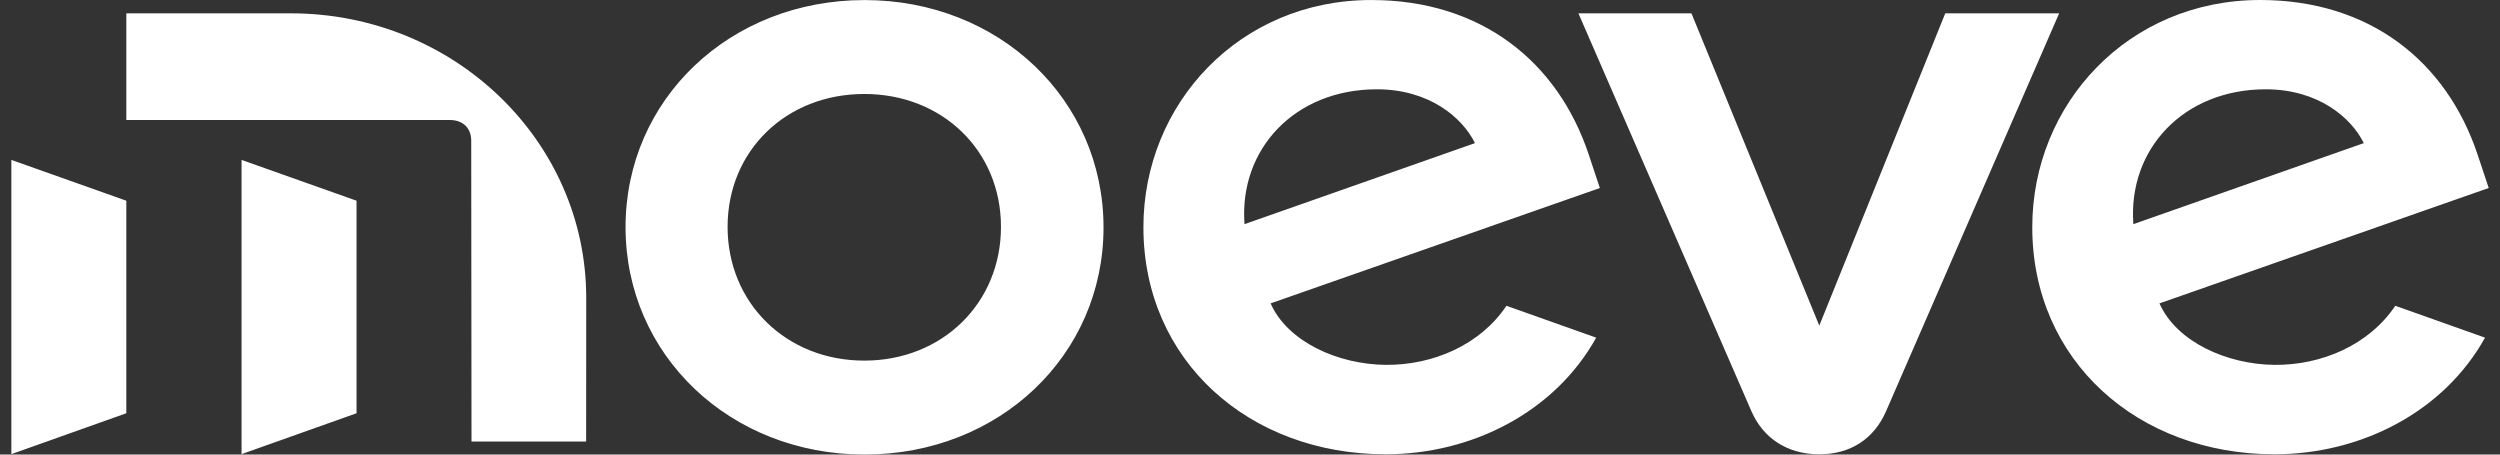 <svg width="110" height="20" viewBox="0 0 110 20" fill="none" xmlns="http://www.w3.org/2000/svg">
<rect x="0" y="0" width="110" height="20" fill="#333333" stroke="none"/>
<g clip-path="url(#clip0_76_27426)">
<path fill-rule="evenodd" clip-rule="evenodd" d="M100.074 16.054C97.992 16.034 95.767 15.046 95.016 13.349L109.504 8.272L109.018 6.813C107.653 2.71 104.278 0 99.445 0C93.64 0 89.42 4.571 89.42 9.998C89.42 15.88 94.076 19.988 100.074 19.988C103.865 19.988 107.515 18.14 109.341 14.857L105.393 13.454C104.242 15.174 102.156 16.074 100.074 16.054ZM99.691 3.929C101.998 3.929 103.455 5.173 104.007 6.297L93.868 9.863C93.622 6.554 96.086 3.929 99.691 3.929ZM85.591 0.588L80.049 14.327L74.424 0.588H69.451L77.06 18.088C77.591 19.31 78.676 19.989 80.049 19.989C81.426 19.989 82.459 19.309 82.99 18.087L90.602 0.588H85.591ZM27.524 9.995C27.524 4.371 32.113 0.003 38.04 0.003C43.966 0.003 48.555 4.385 48.555 10.008C48.555 15.631 43.966 20 38.04 20C32.113 20 27.524 15.619 27.524 9.995ZM32.014 9.982C32.014 13.337 34.597 15.867 38.029 15.867C41.461 15.867 44.043 13.338 44.043 9.982C44.043 6.625 41.459 4.135 38.029 4.135C34.596 4.135 32.014 6.626 32.014 9.982ZM69.909 6.813C68.544 2.709 65.169 0.001 60.335 0.001C54.531 0.001 50.31 4.571 50.31 9.998C50.31 15.88 54.968 19.988 60.965 19.988C64.756 19.988 68.405 18.14 70.233 14.857L66.283 13.454C65.135 15.174 63.049 16.074 60.965 16.054C58.883 16.034 56.658 15.047 55.906 13.349L70.394 8.273L69.909 6.813ZM54.758 9.863C54.512 6.554 56.976 3.929 60.581 3.929C62.889 3.929 64.346 5.173 64.899 6.297L54.758 9.863ZM5.558 0.587H12.8C19.978 0.587 25.799 6.197 25.794 13.116L25.79 19.428H20.746L20.734 6.191C20.733 5.631 20.37 5.28 19.789 5.28H5.558V0.587ZM10.629 19.982L15.688 18.183V8.831L10.629 7.036V19.982ZM5.558 18.183L0.5 19.982V7.036L5.558 8.831V18.183Z" fill="white"/>
</g>
<defs>
<clipPath id="clip0_76_27426">
<rect width="109" height="20" fill="white" transform="translate(0.5)"/>
</clipPath>
</defs>
</svg>
